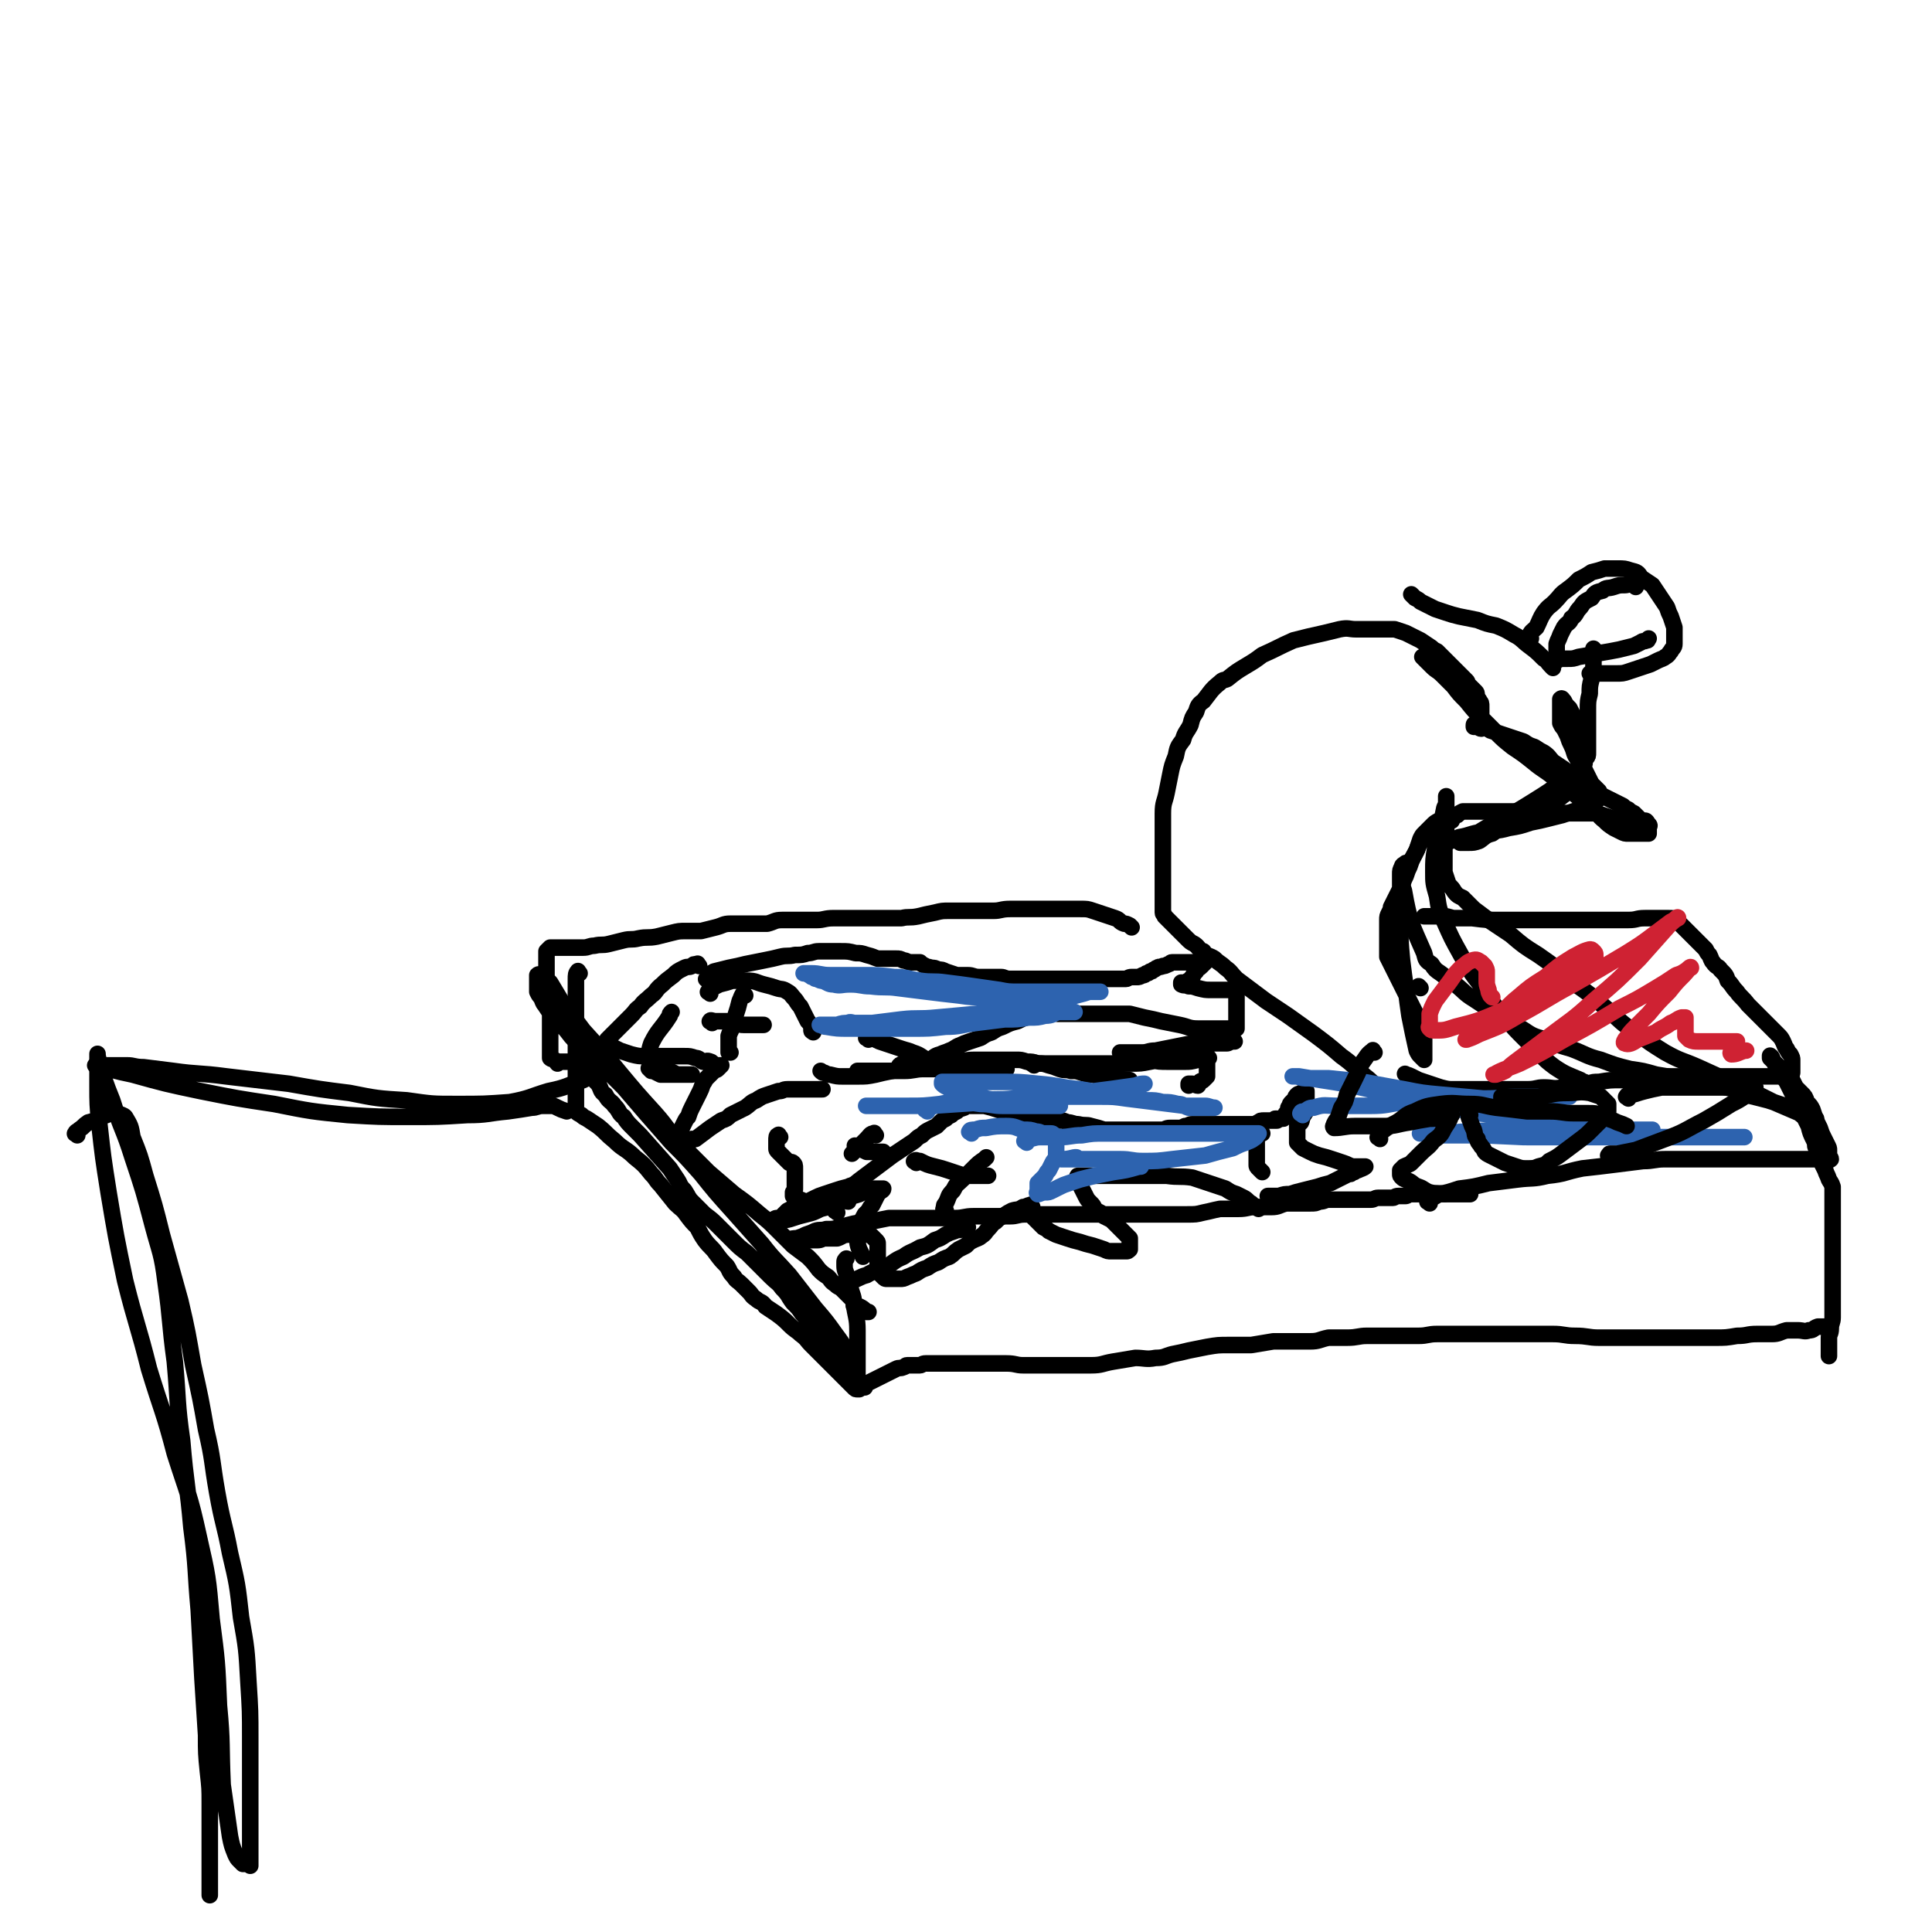 <svg viewBox='0 0 1050 1050' version='1.1' xmlns='http://www.w3.org/2000/svg' xmlns:xlink='http://www.w3.org/1999/xlink'><g fill='none' stroke='#000000' stroke-width='9' stroke-linecap='round' stroke-linejoin='round'><path d='M380,525c-1,-1 -1,-2 -1,-1 -2,0 -2,0 -3,1 -2,1 -2,0 -4,1 -4,2 -4,2 -6,4 -4,3 -4,3 -6,5 -4,3 -3,4 -6,6 -3,3 -4,3 -6,6 -3,2 -2,2 -5,5 -2,2 -2,2 -4,4 -1,1 -1,1 -3,3 -1,1 -1,1 -2,2 -1,1 -1,1 -2,2 -1,1 -1,1 -2,2 0,1 0,1 0,2 0,0 0,0 0,1 1,0 1,0 3,1 2,1 2,1 4,2 3,1 3,1 6,2 4,1 4,1 8,1 4,0 4,0 8,0 2,0 2,0 5,0 2,0 2,0 4,0 2,0 2,0 4,0 3,0 3,0 6,1 2,0 2,1 4,2 2,0 2,-1 4,0 1,0 1,1 3,2 1,0 1,0 2,0 0,0 1,0 1,0 -1,1 -1,1 -2,2 -1,1 -1,0 -2,1 -1,1 -1,1 -2,2 -1,1 -1,1 -2,2 -1,1 -1,2 -2,3 -1,3 -1,3 -2,5 -1,2 -1,2 -2,4 -1,2 -1,2 -2,4 -1,2 -1,2 -2,5 -1,1 -1,1 -2,3 -1,2 -1,2 -2,4 0,1 0,1 0,2 0,1 0,1 0,2 0,1 0,1 0,2 0,1 0,1 0,2 1,0 1,-1 2,-1 1,0 1,0 2,0 1,0 1,-1 2,-2 1,0 1,0 2,0 4,-3 4,-3 8,-6 3,-2 3,-2 6,-4 3,-1 3,-1 5,-3 4,-2 4,-2 8,-4 3,-2 3,-3 6,-4 3,-2 3,-2 6,-3 3,-1 3,-1 6,-2 3,0 2,-1 5,-1 2,0 2,0 4,0 2,0 2,0 4,0 1,0 1,0 2,0 1,0 1,0 2,0 1,0 1,0 2,0 1,0 1,0 3,0 1,0 1,0 2,0 '/><path d='M386,540c-1,-1 -2,-1 -1,-1 0,-1 1,-1 2,-2 2,-1 2,-1 4,-2 4,-1 4,-1 7,-2 4,0 4,0 8,0 5,0 5,1 9,2 4,1 4,1 7,2 3,1 3,0 6,2 2,1 2,2 4,4 1,1 1,2 3,4 1,2 1,2 2,4 1,2 1,2 2,4 1,1 1,1 2,3 0,1 0,1 0,2 0,1 1,0 1,1 '/><path d='M387,556c-1,-1 -2,-1 -1,-1 0,-1 1,0 3,0 3,0 3,0 5,0 3,0 3,0 5,1 3,0 2,1 5,1 2,0 2,0 4,0 1,0 1,0 2,0 1,0 1,0 2,0 1,0 1,0 2,0 0,0 0,0 0,0 1,0 1,0 1,0 '/><path d='M405,541c-1,-1 -1,-2 -1,-1 -1,1 -1,2 -2,4 -1,4 -1,4 -2,7 -1,4 -1,4 -2,7 -1,3 -1,2 -2,5 0,2 0,2 0,4 0,1 0,1 0,3 0,1 0,1 0,2 0,0 1,0 1,0 '/><path d='M385,533c-1,-1 -2,-1 -1,-1 1,-2 2,-3 4,-4 4,-1 4,-1 8,-2 5,-1 5,-1 9,-2 5,-1 5,-1 10,-2 5,-1 5,-1 9,-2 4,-1 4,0 8,-1 4,0 4,0 7,-1 3,0 3,-1 6,-1 3,0 3,0 6,0 3,0 3,0 6,0 4,0 4,0 8,1 3,0 3,0 6,1 4,1 3,1 6,2 3,0 3,0 6,0 2,0 2,0 4,0 2,0 2,0 4,1 2,0 2,1 4,1 1,0 1,0 2,0 1,0 1,0 3,0 1,1 1,1 3,2 1,1 1,0 3,1 2,0 2,0 4,1 2,0 2,0 4,1 3,1 3,1 6,2 3,0 3,0 6,0 3,0 3,1 6,1 3,0 3,0 6,0 3,0 3,0 6,0 2,0 2,1 5,1 2,0 2,0 4,0 2,0 2,0 4,0 2,0 2,0 4,0 1,0 1,0 2,0 1,0 1,0 2,0 1,0 1,0 2,0 2,0 2,0 3,0 1,0 1,0 2,0 1,0 1,0 2,0 1,0 1,0 2,0 1,0 1,0 2,0 1,0 1,0 2,0 1,0 1,0 2,0 1,0 1,0 2,0 1,0 1,0 2,0 2,0 2,0 4,0 2,0 2,0 4,0 2,0 2,0 4,0 1,0 1,0 3,0 1,0 1,0 3,0 1,0 1,0 2,0 1,0 1,0 2,0 1,0 1,0 2,0 1,0 1,0 2,0 1,0 1,-1 3,-1 1,0 1,0 3,0 1,0 1,0 3,-1 1,0 1,0 2,-1 1,0 1,0 2,-1 1,0 1,0 2,-1 1,0 1,-1 2,-1 1,-1 1,0 3,-1 1,0 1,0 3,-1 1,0 1,-1 2,-1 1,0 1,0 3,0 1,0 1,0 2,0 1,0 1,0 2,0 1,0 1,0 3,0 1,0 1,0 2,0 1,0 1,0 2,0 1,0 1,0 2,0 1,0 2,0 2,0 -1,1 -1,1 -2,2 -2,2 -2,1 -3,3 -1,1 -1,1 -2,3 -1,1 -1,1 -2,2 -1,0 -1,1 -2,1 -1,0 -1,0 -2,0 0,0 0,0 0,1 0,0 0,0 0,0 2,1 2,0 4,1 2,0 2,0 5,1 4,1 4,1 7,1 3,0 3,0 6,0 2,0 2,0 4,0 1,0 1,0 2,0 1,0 1,0 2,1 0,0 0,0 0,1 0,1 0,1 0,2 0,1 0,1 0,2 0,1 0,1 0,2 0,1 0,1 0,2 0,1 0,1 0,2 0,1 0,1 0,2 0,1 0,1 0,3 0,1 0,1 0,2 0,1 0,1 0,2 0,0 -1,0 -2,0 -1,0 -1,0 -3,0 -3,0 -3,0 -6,0 -5,0 -5,0 -10,0 -5,0 -5,-1 -10,-2 -5,-1 -5,-1 -10,-2 -4,-1 -4,-1 -9,-2 -4,-1 -4,-1 -8,-2 -4,0 -4,0 -8,0 -4,0 -4,0 -8,0 -4,0 -4,0 -7,0 -3,0 -3,0 -6,0 -2,0 -2,0 -4,0 -2,0 -2,0 -4,0 -1,0 -1,0 -2,0 '/><path d='M578,550c-1,-1 -1,-2 -1,-1 -4,0 -4,0 -7,1 -4,1 -4,1 -8,2 -5,1 -5,1 -9,3 -4,1 -4,1 -8,3 -3,1 -3,1 -6,3 -3,1 -3,1 -6,3 -3,1 -3,1 -6,2 -3,1 -3,1 -5,2 -3,1 -3,2 -6,3 -2,1 -3,1 -5,2 -4,1 -3,2 -6,3 -3,1 -3,1 -6,2 -3,1 -3,1 -6,2 -4,1 -4,1 -8,2 -5,1 -5,1 -9,2 -5,1 -5,1 -10,1 -4,0 -4,0 -8,0 -3,0 -3,0 -7,-1 -1,0 -1,0 -3,-1 -1,0 -1,0 -2,-1 0,0 0,0 0,0 '/><path d='M472,565c-1,-1 -2,-1 -1,-1 0,-1 1,0 2,0 3,1 3,1 5,2 3,1 3,1 6,2 3,1 3,1 6,2 3,1 4,1 6,2 3,1 3,1 6,3 2,1 2,1 5,3 2,1 2,1 4,2 2,1 2,1 4,2 2,1 2,1 4,1 2,0 2,0 4,0 3,0 3,0 5,0 2,0 2,0 4,0 2,0 2,0 4,0 2,0 2,0 4,0 1,0 1,-1 2,-1 1,0 1,0 2,0 1,0 1,0 2,0 0,0 0,-1 0,-1 1,-1 1,0 1,0 -1,0 -1,0 -3,0 -1,0 -1,0 -3,0 -2,0 -2,0 -5,0 -5,0 -5,0 -9,0 -5,0 -5,0 -11,0 -7,0 -7,0 -14,0 -5,0 -5,1 -11,1 -5,0 -5,0 -9,0 -4,0 -4,0 -7,0 -2,0 -2,0 -5,0 -1,0 -1,0 -2,0 -1,0 -1,0 -2,0 0,0 0,0 0,0 '/><path d='M467,645c-1,-1 -1,-2 -1,-1 -3,0 -3,0 -5,1 -4,1 -4,1 -7,2 -3,1 -3,1 -6,2 -3,1 -3,1 -5,2 -2,1 -2,1 -4,2 -2,1 -2,1 -4,2 -2,1 -2,0 -4,1 -1,1 -1,1 -3,2 -1,1 -1,1 -2,2 -1,1 -1,1 -2,2 -1,0 -1,0 -2,0 -1,0 -1,1 -2,1 0,0 -1,0 0,0 1,0 2,0 5,0 3,0 3,0 6,-1 3,-1 3,-1 7,-2 4,-1 4,-1 8,-3 4,-1 4,-1 8,-3 4,-1 3,-1 7,-3 2,-1 3,-1 6,-2 2,-1 2,-1 4,-2 1,-1 1,-1 3,-1 1,0 1,0 2,0 1,0 1,0 2,0 1,0 1,0 2,0 0,1 -1,1 -2,2 -1,1 -1,1 -2,3 -1,2 -1,2 -2,4 -1,1 -1,1 -2,3 -1,1 -1,1 -2,2 -2,4 -2,3 -4,7 0,1 0,1 0,2 0,2 0,2 0,4 0,3 0,3 1,6 1,2 1,2 2,4 '/><path d='M461,698c-1,-1 -2,-1 -1,-1 0,-1 1,0 3,-1 4,-1 4,-2 8,-3 5,-3 5,-2 10,-4 5,-3 5,-4 10,-6 4,-3 4,-2 9,-5 4,-1 4,-1 8,-4 3,-1 3,-1 6,-3 2,-1 2,-1 5,-2 1,-1 2,0 4,-1 1,-1 1,0 3,-1 '/><path d='M498,632c-1,-1 -2,-1 -1,-1 1,-1 1,0 3,0 4,2 4,2 8,3 4,1 4,1 7,2 3,1 3,1 6,2 3,1 3,1 6,1 2,0 3,0 5,0 1,0 1,0 2,0 1,0 1,0 3,0 0,0 0,0 0,0 '/><path d='M514,658c-1,-1 -2,-1 -1,-1 0,-2 0,-2 1,-3 2,-4 1,-4 4,-7 2,-4 2,-3 5,-6 3,-3 3,-3 6,-6 3,-3 3,-3 6,-5 1,-1 1,-1 1,-1 '/><path d='M455,659c-1,-1 -2,-1 -1,-1 0,-3 1,-3 2,-5 3,-3 2,-3 5,-6 4,-4 4,-4 8,-7 4,-3 4,-3 8,-6 4,-3 4,-3 8,-6 3,-2 3,-2 6,-4 3,-2 3,-2 6,-4 2,-2 2,-2 4,-3 2,-2 2,-2 4,-3 2,-1 2,-1 4,-2 1,-1 1,-1 2,-2 1,-1 1,-1 3,-2 1,-1 1,-1 3,-2 1,-1 1,-1 3,-2 1,-1 1,-1 4,-2 1,-1 2,-1 4,-1 1,0 1,0 3,0 2,0 2,0 4,0 4,1 4,1 7,2 3,1 3,1 6,2 3,1 3,1 6,2 2,0 2,0 5,0 2,0 2,0 4,1 1,0 1,0 2,0 1,0 1,0 2,0 1,0 1,0 2,0 1,0 1,0 3,0 2,0 2,1 4,1 2,0 2,0 4,1 3,0 3,1 6,1 4,1 4,0 7,1 4,1 4,1 7,2 4,0 4,0 7,0 3,0 3,0 6,0 3,0 3,0 6,0 3,0 3,0 6,0 3,0 3,0 6,0 3,0 2,-1 5,-1 2,0 2,0 4,0 2,0 2,0 4,-1 2,0 2,-1 4,-1 2,0 2,0 4,0 2,0 2,0 5,0 2,0 2,0 4,0 3,0 3,0 5,0 2,0 2,0 4,0 1,0 1,0 2,0 1,0 1,0 2,0 2,0 2,0 4,0 2,0 2,0 3,0 2,0 2,-1 3,-1 1,-1 1,-1 3,-1 1,0 1,0 2,0 1,0 1,0 2,0 1,0 1,0 2,0 0,0 0,0 1,0 0,0 -1,-1 -1,-1 0,0 1,0 1,0 1,0 1,0 1,0 1,0 1,0 2,0 1,0 0,0 1,-1 0,0 0,0 0,0 1,-1 0,-1 1,-2 0,0 1,0 1,-1 0,0 0,0 0,0 0,-2 0,-2 1,-3 0,-1 0,-1 1,-2 1,-1 1,-1 2,-2 0,-1 0,-1 1,-2 1,-1 1,0 2,-1 0,0 0,0 1,0 0,0 0,0 0,0 1,0 0,-1 1,-1 0,0 0,0 1,0 0,0 0,0 0,0 0,1 0,1 0,3 0,1 0,1 0,3 0,2 0,2 0,4 0,1 0,1 -1,2 0,1 -1,1 -1,2 -1,1 0,1 -1,3 -1,1 -1,1 -2,2 0,1 0,1 0,2 0,1 0,1 0,2 0,1 0,1 0,2 0,1 0,1 0,2 0,0 0,0 0,1 0,0 0,0 1,1 1,1 1,1 2,2 2,1 2,1 4,2 2,1 2,1 5,2 4,1 4,1 7,2 3,1 3,1 6,2 3,1 2,1 5,2 1,0 1,0 3,0 1,0 1,0 2,0 1,0 2,0 2,0 -1,1 -2,1 -4,2 -1,0 -1,0 -2,1 -1,0 -1,0 -2,1 -1,0 -1,0 -3,1 -2,1 -2,1 -4,2 -2,1 -2,1 -4,2 -4,1 -4,1 -7,2 -4,1 -4,1 -8,2 -4,1 -4,1 -7,2 -3,0 -3,0 -6,1 -2,0 -2,0 -4,0 -1,0 -1,0 -2,0 0,0 0,0 0,0 '/><path d='M686,616c-1,-1 -1,-2 -1,-1 -1,1 -1,1 -2,3 0,3 0,3 0,6 0,2 0,2 0,4 0,3 0,3 0,5 0,1 0,1 1,2 1,1 1,1 2,2 0,0 0,0 0,0 '/><path d='M684,657c-1,-1 -1,-1 -1,-1 -2,-1 -2,-1 -3,-2 -2,-1 -2,-2 -4,-3 -2,-1 -2,-1 -4,-2 -3,-1 -3,-1 -6,-3 -3,-1 -3,-1 -6,-2 -3,-1 -3,-1 -6,-2 -3,-1 -3,-1 -6,-2 -7,-1 -7,0 -14,-1 -3,0 -3,0 -6,0 -2,0 -2,0 -5,0 -2,0 -2,0 -4,0 -2,0 -2,0 -5,0 -2,0 -2,0 -4,0 -2,0 -2,0 -4,0 -1,0 -1,0 -3,0 -1,0 -1,0 -2,0 -1,0 -1,0 -2,0 -1,0 -1,0 -2,0 -1,0 -1,0 -2,0 -1,0 -1,0 -2,0 -1,0 -1,0 -2,0 -1,0 -1,0 -2,0 -1,0 -1,0 -2,0 -1,0 -1,0 -1,0 -1,0 0,1 0,2 0,1 0,1 0,2 1,1 1,1 2,3 1,2 1,2 2,4 1,2 1,2 3,4 1,1 1,1 2,3 1,1 1,1 3,2 1,1 1,1 2,2 2,1 2,1 4,2 1,1 1,1 2,2 1,1 1,1 2,2 1,1 1,1 2,2 1,1 1,1 2,2 1,1 1,1 2,2 0,1 0,1 0,2 0,1 0,1 0,2 0,1 0,1 0,2 0,0 0,0 0,0 -1,1 -1,1 -2,1 -1,0 -1,0 -2,0 -1,0 -1,0 -2,0 -2,0 -2,0 -4,0 -2,0 -2,0 -4,-1 -3,-1 -3,-1 -6,-2 -4,-1 -4,-1 -7,-2 -4,-1 -4,-1 -7,-2 -3,-1 -3,-1 -6,-2 -2,-1 -2,-1 -4,-2 -1,-1 -1,-1 -3,-2 -1,-1 -1,-1 -2,-2 -1,-1 -1,-1 -2,-2 -1,-1 -1,-1 -2,-2 0,-1 0,-1 0,-2 0,0 0,0 0,0 '/><path d='M561,656c-1,-1 -1,-2 -1,-1 -2,0 -2,1 -4,1 -3,2 -3,1 -6,2 -2,1 -2,1 -5,3 -2,1 -2,1 -4,3 -2,1 -2,2 -4,4 -2,2 -1,2 -4,4 -1,1 -2,1 -4,2 -2,1 -2,1 -4,3 -2,1 -2,1 -4,2 -3,2 -2,2 -5,4 -3,1 -3,1 -6,3 -3,1 -3,1 -6,3 -3,1 -3,1 -6,3 -3,1 -2,1 -5,2 -2,1 -2,1 -4,1 -1,0 -1,0 -3,0 -1,0 -1,0 -2,0 -1,0 -1,0 -2,0 -1,0 -1,0 -2,-1 -1,-1 -1,-1 -2,-2 -1,-1 -1,-1 -1,-2 0,-2 0,-2 0,-4 0,-1 0,-1 0,-2 0,-1 0,-1 0,-2 0,-1 0,-1 0,-2 0,-1 0,-1 0,-2 0,-1 0,-1 0,-2 0,-1 0,-1 -1,-2 -1,-1 -1,-1 -2,-2 -1,-1 -1,-1 -2,-1 -1,0 -1,0 -2,0 -2,0 -2,0 -4,0 -3,0 -3,0 -5,0 -3,0 -3,1 -6,2 -3,0 -3,0 -6,0 -3,0 -2,1 -5,1 -1,0 -1,0 -3,0 -1,0 -1,0 -2,0 -1,0 -1,0 -2,0 0,0 0,0 0,0 '/><path d='M354,582c-1,-1 -2,-2 -1,-1 0,0 1,0 2,1 2,1 2,1 4,2 1,0 1,0 3,0 1,0 1,0 3,0 1,0 1,0 3,0 1,0 1,0 2,0 1,0 1,0 2,0 1,0 1,0 2,0 1,0 2,0 2,0 -1,0 -2,0 -4,0 -1,0 -1,0 -2,0 -1,0 -1,0 -2,0 -2,-1 -2,-1 -4,-2 -2,-1 -2,0 -4,-1 -1,-1 -1,-1 -3,-2 -1,-1 -1,-1 -2,-2 -1,-1 -1,-1 -2,-2 0,-1 0,-1 0,-3 0,-2 0,-2 1,-5 4,-8 5,-7 10,-15 0,-1 0,-1 1,-2 '/><path d='M424,618c-1,-1 -1,-2 -1,-1 -1,0 -1,1 -1,3 0,2 0,2 0,4 0,1 0,1 1,2 1,1 1,1 2,2 1,1 1,1 2,2 1,1 1,1 2,2 0,0 1,-1 2,0 1,1 1,1 1,3 0,1 0,1 0,2 0,2 0,2 0,4 0,1 0,1 0,2 0,1 0,1 0,3 0,1 0,1 -1,2 0,0 0,0 0,1 0,0 0,0 0,0 0,1 0,1 0,1 2,1 2,1 4,2 1,0 1,1 3,1 1,0 1,0 3,0 1,0 1,0 3,0 1,0 1,0 3,0 2,0 2,-1 4,-1 2,0 2,0 4,0 2,0 2,0 4,0 1,0 1,1 2,1 '/><path d='M466,624c-1,-1 -2,-2 -1,-1 0,0 1,0 2,1 2,1 2,1 4,2 1,0 1,0 3,0 1,0 1,0 3,0 1,0 1,0 2,0 0,0 0,0 1,0 0,0 0,0 0,0 '/><path d='M476,617c-1,-1 -1,-2 -1,-1 -2,0 -2,1 -4,3 -2,2 -2,2 -5,5 -1,1 -1,1 -2,2 0,0 0,0 -1,1 '/><path d='M490,580c-1,-1 -2,-1 -1,-1 1,-1 2,-1 4,-1 7,-1 7,-1 14,-1 5,0 5,0 11,0 6,0 6,-1 12,-1 5,0 5,0 10,0 3,0 3,0 6,0 3,0 3,0 6,0 3,0 3,0 6,1 3,0 3,0 6,1 3,0 3,0 6,1 4,1 3,1 6,2 3,1 3,0 6,1 3,0 3,0 6,1 3,1 3,1 6,1 3,1 3,1 7,1 6,1 6,1 12,2 0,0 0,0 1,0 '/><path d='M562,579c-1,-1 -2,-1 -1,-1 1,-1 2,0 4,0 4,0 4,0 7,0 6,0 6,0 12,0 7,0 7,0 15,0 7,0 7,0 15,0 6,0 6,0 11,-1 5,-1 5,-1 10,-2 4,-1 4,-1 8,-2 3,-1 3,-1 6,-2 2,-1 2,-1 4,-2 2,-1 2,0 4,-1 2,-1 2,-1 4,-1 1,0 1,0 3,0 1,0 1,0 3,0 1,0 1,-1 2,-1 1,0 1,0 2,0 0,0 -1,-1 -2,-1 -1,0 -1,0 -2,0 -1,0 -1,0 -2,0 -1,0 -1,0 -3,0 -3,0 -3,0 -5,0 -5,1 -5,1 -9,2 -5,1 -5,1 -10,2 -5,1 -5,1 -10,2 -4,0 -4,1 -7,1 -3,0 -3,0 -6,0 -1,0 -1,0 -3,0 -1,0 -1,0 -2,0 -1,0 -2,0 -1,0 2,1 3,1 7,2 5,1 5,1 9,2 5,1 5,1 10,1 5,0 5,0 9,0 3,0 3,0 7,-1 2,0 2,-1 4,-1 1,0 1,0 2,0 0,0 -1,1 -1,2 0,1 0,1 0,2 0,1 0,1 0,2 0,1 0,1 0,2 0,0 0,0 0,1 0,0 0,0 0,1 -1,1 -1,1 -2,2 -1,1 -1,0 -2,1 -1,1 0,1 -1,2 -1,0 -2,-1 -3,-1 -1,0 -1,0 -2,0 0,0 0,1 0,1 '/><path d='M772,537c-1,-1 -1,-1 -1,-1 '/><path d='M755,596c-1,-1 -1,-1 -1,-1 -2,-2 -2,-2 -4,-3 -4,-3 -4,-4 -8,-7 -6,-5 -6,-6 -13,-11 -7,-6 -7,-6 -15,-12 -7,-5 -7,-5 -14,-10 -6,-4 -6,-4 -12,-8 -8,-6 -8,-6 -16,-12 -3,-3 -3,-4 -6,-6 -3,-3 -3,-2 -6,-5 -3,-2 -4,-1 -6,-4 -3,-1 -2,-2 -5,-4 -2,-1 -2,-1 -4,-3 -1,-1 -1,-1 -2,-2 -1,-1 -1,-1 -2,-2 -1,-1 -1,-1 -2,-2 -1,-1 -1,-1 -2,-2 -1,-1 -1,-1 -2,-2 -1,-1 -1,-1 -2,-2 0,-1 -1,-1 -1,-2 0,-1 0,-1 0,-2 0,-1 0,-1 0,-2 0,-1 0,-1 0,-2 0,-1 0,-1 0,-3 0,-3 0,-3 0,-5 0,-3 0,-3 0,-7 0,-3 0,-3 0,-7 0,-4 0,-4 0,-8 0,-4 0,-4 0,-8 0,-5 0,-5 0,-10 0,-6 1,-6 2,-11 1,-5 1,-5 2,-10 1,-5 1,-5 3,-10 1,-5 1,-5 4,-9 1,-4 2,-4 4,-8 1,-4 1,-4 3,-7 1,-3 1,-4 4,-6 4,-5 4,-6 9,-10 2,-2 2,-1 4,-2 5,-4 5,-4 10,-7 5,-3 5,-3 9,-6 9,-4 8,-4 17,-8 4,-1 4,-1 8,-2 9,-2 9,-2 17,-4 5,-1 5,0 9,0 4,0 4,0 8,0 4,0 4,0 7,0 3,0 3,0 6,0 3,1 3,1 6,2 2,1 2,1 4,2 2,1 2,1 4,2 3,2 3,2 6,4 1,1 1,1 3,2 2,2 2,2 4,4 1,1 1,1 2,2 1,1 1,1 2,2 1,1 1,1 2,2 1,1 1,1 2,2 1,1 1,1 2,2 1,1 1,1 2,2 1,1 0,1 1,2 1,1 1,1 2,2 1,1 1,1 2,2 1,1 0,1 1,3 0,1 1,1 1,2 1,1 1,1 1,3 0,1 0,1 0,2 0,1 0,1 0,3 0,1 0,1 0,2 0,1 0,1 0,2 0,1 0,1 0,2 0,0 0,0 0,1 -1,0 -1,-1 -3,-1 0,0 -1,0 -1,0 0,0 0,-1 0,-1 0,-1 1,0 2,0 2,0 2,0 4,1 2,0 1,1 3,2 3,1 3,1 6,2 3,1 3,1 6,2 3,1 3,1 6,2 3,2 3,2 6,3 3,2 3,2 5,3 3,2 3,3 5,5 3,2 3,2 6,4 2,2 2,2 5,4 2,2 3,2 5,4 3,2 3,2 6,4 2,1 2,1 4,2 2,1 2,1 4,2 2,1 2,1 4,2 2,1 2,1 4,2 1,1 1,1 3,2 1,1 1,1 3,2 1,1 1,1 2,2 1,1 1,1 2,2 1,0 1,0 2,0 1,0 1,1 2,2 0,0 0,0 0,0 1,1 0,1 0,1 0,1 0,1 0,1 0,1 0,1 0,2 0,0 0,0 0,0 0,1 0,1 0,1 -1,0 -1,0 -2,0 0,0 0,0 -1,0 -1,0 -1,0 -2,0 -1,0 -1,0 -2,0 -1,0 -1,0 -2,0 -1,0 -1,0 -2,0 -2,0 -2,0 -4,-1 -2,-1 -2,-1 -4,-2 -3,-2 -3,-2 -5,-4 -4,-3 -3,-4 -7,-7 -5,-4 -5,-4 -10,-8 -5,-4 -5,-4 -10,-8 -6,-5 -6,-4 -12,-9 -5,-4 -5,-4 -11,-8 -5,-4 -5,-4 -9,-8 -4,-4 -4,-4 -8,-8 -4,-4 -4,-4 -8,-9 -4,-4 -4,-4 -7,-8 -3,-3 -3,-3 -6,-6 -3,-3 -3,-2 -6,-5 -1,-1 -1,-1 -3,-3 -1,-1 -1,-1 -2,-2 0,0 0,0 0,0 '/><path d='M889,450c-1,-1 -1,-1 -1,-1 -2,-1 -2,-1 -3,-1 -3,-1 -3,-1 -5,-2 -3,-1 -3,-1 -6,-2 -3,-1 -3,-1 -6,-2 -3,0 -3,0 -6,0 -5,0 -5,0 -9,0 -5,0 -5,-1 -10,-1 -4,0 -4,0 -8,0 -4,0 -4,0 -7,0 -3,0 -3,0 -6,0 -5,0 -5,0 -9,0 -3,0 -3,0 -5,0 -2,0 -2,0 -4,0 -2,0 -2,0 -4,0 -1,0 -1,0 -3,0 -1,0 -1,0 -2,0 -2,1 -2,1 -3,2 -2,0 -2,1 -4,1 -1,0 -1,0 -2,0 -2,1 -2,1 -4,2 -2,1 -2,1 -4,3 -2,2 -2,2 -4,4 -1,1 -1,1 -2,3 -1,3 -1,3 -2,6 -1,2 -1,2 -2,4 -1,2 -1,2 -2,5 -1,2 -1,2 -2,5 -1,2 -1,2 -2,5 -1,2 -1,2 -2,4 -1,2 -1,2 -2,4 -1,2 -1,2 -2,4 0,1 0,1 -1,3 -1,2 -1,2 -1,4 0,1 0,1 0,3 0,1 0,1 0,3 0,1 0,1 0,3 0,1 0,1 0,3 0,1 0,1 0,3 0,1 0,1 0,3 0,1 0,1 0,2 1,2 1,2 2,4 1,2 1,2 2,4 1,2 1,2 2,4 1,2 1,2 2,4 1,2 1,2 2,4 1,2 1,2 2,4 1,2 1,2 2,4 1,2 1,2 2,4 1,2 1,2 2,4 1,2 1,1 2,4 0,1 0,1 0,3 0,1 0,1 0,2 0,1 0,1 0,2 0,1 0,1 0,2 0,1 0,1 0,2 0,1 0,1 0,2 0,1 0,1 0,2 0,0 0,1 0,1 -1,-1 -1,-1 -2,-2 -1,-1 -1,-1 -2,-3 -2,-9 -2,-9 -4,-19 -1,-7 -1,-7 -2,-15 -1,-7 -1,-7 -2,-15 -1,-11 -1,-11 -1,-23 0,-5 0,-5 0,-10 0,-4 0,-4 0,-8 0,-3 0,-3 0,-6 0,-2 0,-2 1,-4 0,-1 1,-1 2,-2 '/><path d='M765,585c-1,-1 -2,-2 -1,-1 0,0 1,0 3,1 2,1 2,1 4,2 3,1 3,1 6,2 3,1 3,1 6,2 4,1 4,1 7,1 4,0 4,0 8,0 4,0 4,0 8,0 4,0 4,0 8,0 4,0 4,0 8,0 4,0 4,0 8,0 5,0 5,-1 9,-1 5,0 5,1 10,0 7,-1 7,-1 14,-2 3,-1 3,-1 6,-1 6,-1 6,-1 12,-1 9,0 9,0 17,-1 4,0 4,-1 8,-1 4,0 4,0 7,0 4,0 4,0 8,0 4,0 4,0 8,0 4,0 4,0 7,0 3,0 3,0 6,0 3,0 3,0 6,0 3,0 3,0 6,0 2,0 2,0 5,0 2,0 2,0 4,0 2,0 2,0 4,0 1,0 1,0 2,0 1,0 1,-1 2,-1 1,0 1,0 2,0 1,0 1,-1 1,-1 0,-1 0,-2 0,-3 0,-1 0,-1 0,-2 0,-1 0,-1 0,-2 0,-1 0,-1 -1,-3 -1,-1 -1,-1 -2,-3 -1,-1 -1,-2 -2,-4 -1,-2 -1,-2 -3,-4 -2,-2 -2,-2 -4,-4 -3,-3 -3,-3 -6,-6 -3,-3 -3,-3 -6,-6 -3,-4 -4,-4 -6,-7 -3,-3 -2,-3 -5,-6 -1,-3 -1,-3 -4,-6 -1,-2 -2,-1 -4,-4 -1,-1 -1,-2 -2,-4 -1,-1 -1,-1 -2,-3 -1,-1 -1,-1 -2,-2 -1,-1 -1,-1 -2,-2 -1,-1 -1,-1 -2,-2 -1,-1 -1,-1 -2,-2 -1,-1 -1,-1 -2,-2 -1,-1 -1,-1 -2,-2 -1,-1 -1,-1 -2,-2 -1,-1 -1,-1 -2,-2 -1,-1 -2,-1 -4,-1 -2,0 -2,0 -5,0 -4,0 -4,0 -8,0 -5,0 -4,1 -9,1 -6,0 -6,0 -12,0 -10,0 -10,0 -19,0 -11,0 -11,0 -22,0 -8,0 -8,0 -16,0 -8,0 -8,0 -16,-1 -4,0 -5,0 -9,0 -3,0 -3,-1 -6,-1 -2,0 -3,0 -5,0 -1,0 -1,0 -2,0 -1,0 -1,0 -2,0 -1,0 -1,0 -2,0 0,0 0,0 0,0 '/><path d='M615,504c-1,-1 -1,-1 -1,-1 -2,-1 -2,-1 -3,-1 -3,-1 -2,-2 -5,-3 -3,-1 -3,-1 -6,-2 -3,-1 -3,-1 -6,-2 -3,-1 -3,-1 -7,-1 -4,0 -4,0 -8,0 -5,0 -5,0 -10,0 -5,0 -5,0 -10,0 -5,0 -5,0 -10,0 -5,0 -5,1 -9,1 -4,0 -4,0 -8,0 -4,0 -4,0 -8,0 -4,0 -4,0 -8,0 -4,0 -4,0 -8,1 -5,1 -5,1 -9,2 -5,1 -5,0 -9,1 -4,0 -4,0 -8,0 -4,0 -4,0 -7,0 -4,0 -4,0 -7,0 -4,0 -4,0 -7,0 -4,0 -4,0 -8,0 -5,0 -5,1 -9,1 -5,0 -5,0 -10,0 -5,0 -5,0 -9,0 -4,0 -4,1 -8,2 -4,0 -4,0 -7,0 -3,0 -3,0 -6,0 -4,0 -4,0 -7,0 -4,0 -4,1 -8,2 -4,1 -4,1 -8,2 -4,0 -4,0 -8,0 -4,0 -4,0 -8,1 -4,1 -4,1 -8,2 -5,1 -5,0 -10,1 -4,1 -4,0 -8,1 -4,1 -4,1 -8,2 -4,1 -4,0 -8,1 -3,0 -3,1 -6,1 -3,0 -3,0 -6,0 -2,0 -2,0 -4,0 -1,0 -1,0 -2,0 -1,0 -1,0 -2,0 -1,0 -1,0 -2,0 -1,0 -1,0 -2,0 -1,1 -1,1 -2,2 0,1 0,1 0,2 0,1 0,1 0,2 0,1 0,1 0,2 0,1 0,1 0,2 0,1 0,1 0,3 0,1 0,1 0,3 0,2 0,2 0,4 0,2 0,2 1,4 0,2 1,2 1,4 0,2 0,2 0,4 0,1 0,1 0,3 0,1 0,1 0,3 0,2 0,2 0,4 0,1 0,1 0,3 0,2 0,2 0,4 0,1 0,1 0,3 0,1 0,1 0,2 0,1 0,1 0,2 0,1 0,1 0,2 0,1 0,1 0,2 0,0 0,0 0,0 1,1 1,0 2,1 1,0 1,1 2,2 0,0 0,-1 1,-1 1,0 1,0 2,0 0,0 0,0 0,0 1,0 1,0 2,0 0,0 0,0 1,0 1,0 1,0 2,0 1,0 1,0 2,0 0,0 0,0 1,1 1,0 1,0 2,1 1,1 1,1 2,2 1,2 1,2 3,4 2,2 2,2 4,4 2,3 1,4 4,6 2,4 3,3 5,6 3,3 2,4 5,6 2,3 2,3 5,6 2,2 2,2 4,4 8,9 8,9 16,18 2,3 2,3 4,6 2,3 1,3 4,6 2,3 2,4 4,6 4,4 4,4 7,7 4,3 4,3 7,6 4,4 4,4 8,8 4,4 4,4 8,7 4,4 4,4 7,7 3,3 3,3 6,6 3,3 4,3 6,6 4,4 3,4 6,8 3,3 3,3 5,6 3,3 2,4 5,6 1,3 2,2 4,5 1,1 1,2 2,4 1,1 1,1 2,2 1,1 1,1 2,2 1,1 1,1 2,2 1,1 1,1 2,2 1,1 1,1 2,2 1,0 1,0 2,0 1,0 1,1 2,1 1,1 1,1 2,1 0,0 0,0 1,0 0,0 0,1 0,1 1,0 1,0 1,0 1,-1 0,-1 0,-2 -1,-1 -1,-1 -2,-2 -1,-2 -1,-2 -3,-4 -3,-5 -3,-5 -6,-9 -5,-7 -5,-7 -11,-14 -7,-9 -7,-9 -14,-18 -8,-9 -8,-8 -15,-17 -8,-9 -8,-9 -16,-18 -9,-10 -9,-10 -17,-20 -8,-9 -8,-9 -16,-17 -7,-8 -7,-8 -14,-16 -6,-7 -6,-7 -12,-14 -5,-5 -5,-5 -10,-10 -4,-5 -4,-5 -9,-9 -4,-4 -4,-4 -8,-7 -3,-3 -3,-4 -6,-7 -3,-3 -3,-3 -6,-6 -2,-3 -2,-3 -4,-6 -1,-1 -1,-2 -2,-4 -1,-1 -1,-1 -2,-3 0,-1 0,-1 0,-3 0,-1 0,-1 0,-2 0,-1 0,-1 0,-2 0,-1 0,-1 0,-2 0,0 0,0 0,0 1,-1 1,0 2,0 1,0 1,0 2,1 1,1 1,1 3,3 3,5 3,5 6,10 6,8 6,8 12,16 10,11 10,11 19,22 10,12 10,12 20,23 8,9 7,10 15,18 7,7 7,7 14,14 7,6 7,6 14,12 7,5 7,5 14,11 5,4 5,4 10,9 4,4 4,4 8,8 4,3 4,3 8,6 3,3 3,3 6,7 2,2 2,2 5,4 2,2 1,2 4,4 1,1 1,1 3,2 1,1 1,1 2,2 1,1 1,1 2,2 1,1 1,1 2,2 0,0 0,0 1,1 0,0 0,0 0,1 0,0 0,0 0,1 0,0 0,0 0,0 0,1 0,1 1,1 1,0 1,0 2,0 2,1 2,1 4,3 0,0 1,0 1,0 '/><path d='M315,529c-1,-1 -1,-2 -1,-1 -1,1 -1,2 -1,4 0,3 0,3 0,7 0,5 0,5 0,10 0,6 0,6 0,12 0,5 0,5 0,11 0,5 0,5 0,10 0,3 0,3 0,6 0,3 0,3 0,6 0,2 0,2 0,4 0,1 0,1 0,2 0,1 0,1 0,2 0,1 0,1 0,2 0,0 0,0 0,0 1,1 1,1 3,2 1,1 1,1 3,2 3,2 3,2 6,4 5,4 4,4 9,8 5,5 6,4 11,9 5,4 5,4 9,9 3,3 2,3 5,6 4,5 4,5 8,10 3,3 4,3 6,6 3,4 3,4 6,7 2,4 2,4 4,7 3,4 4,4 6,7 3,4 3,4 6,7 2,3 1,3 4,6 1,2 2,2 4,4 2,2 2,2 4,4 2,2 1,2 4,4 2,2 3,1 5,4 3,2 3,2 6,4 4,3 4,3 7,6 3,3 4,3 6,5 4,3 3,3 6,6 3,3 3,3 6,6 2,2 2,2 4,4 2,2 2,2 4,4 2,2 2,2 4,4 1,1 1,1 3,3 1,1 1,1 2,2 1,1 1,1 2,1 0,0 0,0 1,0 0,-2 -1,-2 -1,-4 0,-6 0,-6 0,-11 0,-9 0,-9 0,-17 0,-7 -1,-7 -2,-15 0,-4 -1,-4 -2,-9 -1,-3 -1,-3 -2,-6 0,-2 -1,-2 -1,-5 0,-1 0,-1 0,-2 0,-1 0,-1 1,-2 0,0 0,0 0,0 '/><path d='M470,754c-1,-1 -2,-1 -1,-1 0,-1 1,-1 2,-1 2,-1 2,-1 4,-2 2,-1 2,-1 4,-2 2,-1 2,-1 4,-2 2,-1 2,-1 4,-2 2,-1 2,0 4,-1 1,0 1,-1 2,-1 1,0 1,0 2,0 1,0 1,0 2,0 1,0 1,0 3,0 1,0 1,-1 3,-1 2,0 2,0 4,0 2,0 2,0 4,0 4,0 4,0 7,0 4,0 4,0 8,0 6,0 6,0 11,0 5,0 5,0 10,0 5,0 5,1 9,1 4,0 4,0 8,0 4,0 4,0 8,0 5,0 5,0 9,0 6,0 6,0 12,0 6,0 6,-1 12,-2 6,-1 6,-1 12,-2 5,0 6,1 11,0 5,0 5,-1 9,-2 5,-1 5,-1 9,-2 5,-1 5,-1 10,-2 6,-1 6,-1 12,-1 6,0 6,0 12,0 6,-1 6,-1 12,-2 5,0 5,0 10,0 5,0 5,0 10,0 5,0 5,-1 10,-2 5,0 5,0 10,0 6,0 6,-1 11,-1 5,0 5,0 10,0 5,0 5,0 10,0 4,0 4,0 8,0 5,0 5,-1 10,-1 6,0 6,0 11,0 6,0 6,0 12,0 6,0 6,0 11,0 5,0 5,0 10,0 5,0 5,0 9,0 5,0 5,0 10,0 6,0 6,1 12,1 7,0 7,1 13,1 6,0 6,0 13,0 6,0 6,0 12,0 6,0 6,0 12,0 6,0 6,0 13,0 6,0 6,0 13,0 6,0 6,0 12,-1 6,0 5,-1 11,-1 4,0 4,0 8,0 4,0 4,-1 8,-2 3,0 3,0 6,0 3,0 4,1 6,0 3,0 2,-1 5,-2 1,0 1,0 2,0 1,0 1,0 2,0 '/><path d='M431,675c-1,-1 -2,-1 -1,-1 0,-1 1,-1 3,-1 3,-1 3,-1 5,-2 3,-1 3,-1 5,-2 3,-1 3,0 6,-1 4,0 4,0 7,-1 4,-1 4,-1 8,-2 5,-1 5,0 9,-1 5,-1 5,-1 10,-2 5,0 5,0 9,0 4,0 4,0 8,0 5,0 5,0 9,0 5,0 5,0 10,0 5,0 5,-1 10,-1 5,0 5,0 11,0 5,0 5,0 9,0 4,0 4,-1 8,-1 4,0 4,0 8,0 4,0 4,0 8,0 5,0 5,0 9,0 5,0 5,0 10,0 5,0 5,0 10,0 5,0 5,0 10,0 5,0 5,0 9,0 4,0 4,0 8,0 4,0 4,0 8,0 4,0 4,0 8,0 5,0 5,0 9,-1 5,-1 4,-1 9,-2 5,0 5,0 10,0 5,0 5,-1 9,-1 5,0 5,0 9,0 4,0 4,-1 8,-2 4,0 4,0 7,0 3,0 3,0 6,0 3,0 3,0 5,-1 3,0 3,-1 5,-1 3,0 3,0 5,0 2,0 2,0 5,0 2,0 2,0 4,0 2,0 2,0 5,0 2,0 2,0 4,0 2,0 2,-1 4,-1 2,0 2,0 4,0 1,0 1,0 2,0 1,0 1,0 2,0 1,0 1,-1 3,-1 1,0 1,0 2,0 1,0 1,0 2,0 1,0 1,-1 2,-1 1,0 1,0 2,0 1,0 1,0 2,0 1,0 1,0 2,0 1,0 1,0 2,0 1,0 1,0 2,0 1,0 1,0 2,0 1,0 1,0 2,0 1,0 1,0 2,0 1,0 1,0 2,0 2,0 2,0 4,0 1,0 1,0 2,0 1,0 1,0 3,0 1,0 1,0 2,0 2,0 2,0 4,0 '/><path d='M777,654c-1,-1 -2,-1 -1,-1 2,-2 3,-2 6,-4 5,-1 5,-1 11,-3 8,-1 8,-1 16,-3 8,-1 8,-1 16,-2 8,-1 8,0 16,-2 10,-1 9,-2 19,-4 9,-1 9,-1 17,-2 8,-1 8,-1 16,-2 6,0 6,-1 12,-1 6,0 6,0 12,0 7,0 7,0 14,0 6,0 6,0 12,0 6,0 6,0 11,0 5,0 5,0 9,0 3,0 3,0 7,0 2,0 2,0 5,0 2,0 2,0 4,0 1,0 1,0 3,0 1,0 1,0 3,0 1,0 1,0 2,0 1,0 1,0 2,0 1,0 1,0 2,0 1,0 1,0 2,0 1,0 1,1 2,0 0,-1 -1,-1 -1,-3 0,-1 0,-1 0,-2 0,-1 0,-1 -1,-3 -1,-2 -1,-2 -2,-4 -1,-2 -1,-2 -2,-5 -1,-2 -1,-2 -2,-4 -1,-3 -1,-3 -2,-6 -1,-2 -1,-2 -3,-4 -1,-3 -1,-3 -3,-5 -1,-1 -1,-1 -3,-3 -1,-2 -1,-2 -2,-4 -1,-1 -1,-1 -2,-2 -1,-1 -1,-1 -2,-2 -1,-1 -1,-1 -2,-2 -1,-1 -1,-1 -2,-2 -1,-1 -1,-1 -2,-2 -1,-1 -1,-1 -2,-2 0,0 0,-2 0,-1 1,0 1,1 2,3 1,2 1,2 3,4 2,4 2,4 4,7 2,4 2,4 4,8 2,4 2,4 4,8 2,4 2,4 4,8 1,4 1,4 3,8 1,2 0,2 1,4 1,4 1,4 3,8 1,2 1,2 2,4 1,3 1,2 2,5 1,2 1,1 2,4 0,2 0,2 0,4 0,1 0,1 0,2 0,1 0,1 0,2 0,1 0,1 0,2 0,1 0,1 0,2 0,1 0,1 0,3 0,1 0,1 0,2 0,1 0,1 0,3 0,2 0,2 0,4 0,4 0,4 0,8 0,5 0,5 0,9 0,4 0,4 0,8 0,4 0,4 0,8 0,4 0,4 0,7 0,4 0,4 0,7 0,3 -1,3 -1,6 0,3 -1,3 -1,5 0,3 0,3 0,5 0,1 0,1 0,2 0,1 0,1 0,2 0,0 0,0 0,1 0,0 0,0 0,0 '/><path d='M789,446c-1,-1 -1,-2 -1,-1 -3,0 -3,1 -5,2 -4,3 -4,3 -7,6 -4,4 -4,4 -6,9 -3,6 -4,6 -6,12 -1,5 -3,5 -1,10 3,17 4,18 11,34 1,4 1,4 4,6 2,3 2,3 5,5 4,3 4,3 8,6 5,4 5,5 10,8 6,4 6,4 13,8 6,4 6,5 13,8 6,4 6,4 13,6 7,3 7,3 14,5 8,3 8,4 16,6 8,3 8,3 16,5 7,1 7,1 14,3 12,2 12,2 25,5 6,1 6,0 13,2 6,1 5,2 11,4 4,1 4,1 8,2 4,1 4,1 7,2 3,1 3,1 6,2 2,1 2,1 4,2 2,1 2,1 4,2 1,1 1,1 3,2 1,0 1,1 2,1 1,0 1,0 2,0 1,0 2,0 2,0 -1,0 -2,0 -3,0 -3,-1 -3,-1 -6,-3 -7,-3 -7,-3 -14,-6 -10,-5 -10,-5 -19,-9 -11,-5 -11,-5 -22,-10 -9,-4 -9,-3 -18,-8 -8,-5 -8,-5 -16,-11 -8,-5 -8,-6 -15,-12 -9,-8 -9,-8 -19,-15 -9,-8 -9,-8 -19,-15 -8,-5 -8,-5 -15,-11 -6,-4 -6,-4 -12,-8 -4,-3 -4,-3 -8,-6 -3,-3 -3,-3 -6,-6 -2,-1 -3,-1 -5,-4 -1,-2 -2,-2 -3,-4 -1,-3 -1,-3 -2,-6 0,-3 0,-3 0,-6 0,-3 0,-3 0,-6 0,-4 1,-4 1,-7 0,-7 0,-7 0,-13 0,-1 0,-1 0,-2 0,-1 0,-1 0,-2 0,-1 0,-1 0,-2 0,-1 0,-1 0,-2 0,-1 0,-2 0,-1 0,0 0,1 0,2 0,2 0,2 -1,4 -1,5 -1,5 -2,9 -1,7 -2,7 -3,13 -1,6 -1,6 -1,13 0,6 0,6 2,13 1,7 1,7 4,14 4,9 4,9 9,18 5,9 5,9 12,18 5,8 5,8 12,16 5,6 5,6 11,12 4,4 4,4 8,8 4,4 4,4 8,7 6,4 7,4 14,7 1,1 1,1 2,1 '/><path d='M784,460c-1,-1 -2,-1 -1,-1 0,-1 1,-1 2,-1 4,-1 4,-1 8,-3 6,-1 6,-2 13,-3 7,-1 7,0 14,-2 6,-1 6,-1 12,-3 5,-1 5,-1 9,-2 4,-1 4,-1 8,-2 3,-1 3,-1 6,-2 3,-1 3,-1 5,-2 2,-1 2,0 4,-1 1,-1 1,-1 3,-2 1,-1 1,-1 2,-2 0,-1 0,-1 0,-2 0,-1 0,-1 0,-2 -1,-1 -1,-1 -2,-2 -1,-1 -1,-1 -2,-2 -1,-2 -1,-2 -2,-4 -1,-2 -1,-2 -2,-4 -2,-3 -2,-2 -4,-6 -2,-3 -1,-3 -3,-7 -1,-2 -1,-2 -2,-5 -1,-2 -1,-2 -2,-4 -1,-1 -1,-1 -2,-3 0,-1 0,-1 0,-2 0,-1 0,-1 0,-2 0,-1 0,-1 0,-2 0,-1 0,-1 0,-2 0,-1 0,-1 0,-2 0,-1 0,-1 0,-2 0,-1 0,-1 0,-1 1,-1 1,0 2,1 1,2 1,2 3,4 2,4 2,4 4,8 2,4 2,5 3,9 1,4 1,4 1,8 0,4 1,4 -1,8 -1,4 -2,4 -4,7 -3,4 -3,4 -6,7 -5,4 -5,3 -10,6 -5,3 -5,4 -10,6 -5,3 -5,2 -10,5 -5,2 -5,1 -9,4 -4,1 -4,2 -7,4 -3,1 -3,1 -6,1 -1,0 -1,0 -2,0 -1,0 -1,0 -2,0 0,0 -1,0 0,0 3,-2 3,-2 7,-4 8,-5 8,-5 16,-9 9,-5 9,-5 17,-10 8,-5 8,-5 16,-11 4,-3 4,-3 8,-7 2,-2 2,-2 4,-5 1,-1 1,-1 1,-3 0,-1 0,-1 0,-3 0,-1 0,-1 0,-3 0,-1 0,-1 0,-2 0,-1 0,-1 0,-3 0,-2 0,-2 0,-5 0,-4 0,-4 0,-7 0,-5 0,-5 1,-9 0,-4 0,-4 1,-8 0,-3 1,-3 1,-6 0,-3 0,-3 0,-6 0,-1 0,-1 0,-2 0,-1 0,-1 0,-2 0,0 0,-1 0,0 0,0 1,0 1,1 '/><path d='M844,363c-1,-1 -1,-1 -1,-1 -2,-2 -2,-3 -4,-4 -4,-4 -4,-4 -8,-7 -4,-3 -4,-4 -8,-6 -5,-3 -5,-3 -10,-5 -5,-1 -5,-1 -10,-3 -5,-1 -5,-1 -10,-2 -4,-1 -4,-1 -7,-2 -3,-1 -3,-1 -6,-2 -2,-1 -2,-1 -4,-2 -2,-1 -2,-1 -4,-2 -1,-1 -1,-1 -3,-2 -1,-1 -1,-1 -2,-2 0,0 0,0 0,0 '/><path d='M832,347c-1,-1 -2,-1 -1,-1 1,-3 2,-3 4,-5 2,-4 2,-5 4,-8 3,-4 3,-3 6,-6 3,-3 3,-4 6,-6 4,-3 4,-3 7,-6 4,-2 4,-2 7,-4 4,-1 4,-1 7,-2 4,0 4,0 7,0 4,0 4,0 7,1 4,1 4,1 6,4 3,2 3,2 6,4 2,3 2,3 4,6 2,3 2,3 4,6 1,3 1,3 2,5 1,3 1,3 2,6 0,2 0,3 0,5 0,2 0,2 0,4 0,2 -1,2 -2,4 -1,1 -1,2 -3,3 -1,1 -2,1 -4,2 -2,1 -2,1 -4,2 -3,1 -3,1 -6,2 -3,1 -3,1 -6,2 -3,1 -3,1 -7,1 -2,0 -2,0 -5,0 -2,0 -2,0 -4,0 -1,0 -1,0 -3,0 -1,0 -1,0 -2,0 0,0 0,0 0,0 '/><path d='M889,319c-1,-1 -1,-1 -1,-1 -3,-1 -3,0 -5,0 -3,0 -3,0 -6,1 -3,1 -4,0 -6,2 -4,1 -4,1 -6,4 -4,2 -4,2 -6,5 -3,3 -2,4 -5,6 -1,3 -2,2 -4,5 -1,2 -1,2 -2,4 -1,3 -1,2 -2,5 0,1 0,1 0,3 0,1 0,1 0,2 0,1 0,1 0,3 0,0 0,0 0,1 1,0 1,-1 2,-1 2,0 2,0 4,0 3,0 3,0 6,-1 6,-1 6,-1 11,-2 6,-1 6,-1 11,-2 4,-1 4,-1 8,-2 2,-1 2,-1 4,-2 1,-1 1,0 3,-1 1,0 0,0 1,-1 '/></g>
<g fill='none' stroke='#CF2233' stroke-width='9' stroke-linecap='round' stroke-linejoin='round'><path d='M811,542c-1,-1 -1,-1 -1,-1 -1,-2 -1,-2 -1,-3 -1,-3 -1,-3 -1,-5 0,-2 0,-2 0,-5 0,-1 0,-1 -1,-3 -1,-1 -1,-1 -2,-2 -2,-1 -2,-2 -5,-1 -3,1 -3,2 -6,4 -5,5 -4,5 -8,10 -3,4 -3,4 -6,8 -2,4 -2,4 -3,7 0,3 0,3 0,6 0,1 -1,1 0,2 1,1 1,1 3,1 5,0 5,0 11,-2 12,-3 12,-3 24,-8 12,-5 12,-5 24,-11 8,-4 8,-5 16,-9 4,-3 4,-3 8,-6 2,-1 3,-1 4,-3 0,-1 0,-1 0,-2 0,-1 0,-1 -1,-2 -1,-1 -1,-1 -2,-1 -4,1 -5,2 -9,4 -8,5 -8,5 -15,11 -8,5 -8,5 -15,11 -5,4 -5,5 -10,9 -4,3 -4,3 -7,6 -3,3 -3,3 -6,5 -1,1 -1,1 -3,2 -1,0 -1,1 -2,1 0,0 -1,0 0,0 3,-1 3,-1 7,-3 10,-4 11,-4 21,-10 15,-8 15,-9 30,-17 14,-8 14,-8 29,-17 8,-5 8,-5 16,-11 4,-3 4,-3 8,-6 2,-1 2,-1 3,-2 0,0 1,-1 1,0 -2,1 -3,2 -5,4 -8,9 -8,9 -16,18 -12,12 -12,12 -25,23 -12,11 -12,10 -25,20 -8,6 -8,6 -16,12 -4,3 -4,3 -7,6 -2,1 -2,1 -5,2 0,0 -2,0 -1,0 5,-3 7,-3 14,-6 12,-6 12,-6 24,-13 15,-8 15,-8 30,-17 10,-5 10,-5 20,-11 5,-3 5,-3 11,-7 3,-1 3,-1 6,-3 1,-1 2,-2 2,-1 -1,0 -2,2 -4,4 -4,4 -4,4 -8,9 -6,6 -6,6 -11,12 -4,4 -4,4 -7,7 -3,3 -3,3 -5,6 -1,1 -2,3 -1,3 2,1 4,0 7,-2 5,-2 5,-2 10,-4 4,-3 4,-2 8,-5 3,-1 3,-2 6,-3 1,0 1,0 2,0 0,0 0,0 0,1 0,1 0,1 0,3 0,2 0,2 0,4 0,1 0,1 0,2 1,1 1,1 2,2 2,1 3,1 5,1 4,0 4,0 8,0 4,0 4,0 8,0 1,0 1,0 3,0 1,0 1,0 2,0 0,1 -1,1 -2,3 0,1 -1,1 -1,2 0,1 -1,1 0,2 3,0 4,-1 7,-2 1,0 1,0 1,0 '/></g>
<g fill='none' stroke='#2D63AF' stroke-width='9' stroke-linecap='round' stroke-linejoin='round'><path d='M528,616c-1,-1 -2,-1 -1,-1 0,-1 1,-1 3,-1 3,-1 3,-1 6,-1 5,-1 6,-1 11,-1 5,0 5,1 9,2 4,0 4,0 7,1 3,0 2,1 5,1 1,0 1,0 3,0 1,0 1,0 2,1 1,1 1,1 1,2 0,2 0,2 0,4 0,3 0,3 0,5 0,2 -1,2 -2,4 -1,2 -1,2 -2,4 -1,1 -1,1 -2,3 -1,1 -1,1 -2,2 -1,1 -1,1 -2,2 0,1 0,1 0,2 0,1 0,1 0,2 0,1 -1,1 0,2 1,0 2,-1 4,-1 2,0 2,0 4,-1 2,-1 2,-1 4,-2 2,-1 2,-1 5,-2 3,-1 3,-1 6,-2 4,-1 4,-1 8,-2 5,-1 5,-1 10,-2 7,-1 7,-1 14,-3 0,0 0,0 1,0 '/><path d='M558,621c-1,-1 -2,-1 -1,-1 0,-1 1,-1 3,-1 4,-1 3,-1 7,-1 4,0 4,0 9,0 6,0 6,-1 12,-1 6,-1 6,-1 13,-1 6,0 6,0 12,0 6,0 6,0 12,0 6,0 6,0 12,0 6,0 6,0 12,0 5,0 5,0 11,0 4,0 4,0 8,0 3,0 3,0 6,0 3,0 3,0 5,0 1,0 1,0 2,0 1,0 1,0 2,0 0,0 1,0 1,0 -1,1 -1,2 -3,3 -1,1 -2,1 -4,2 -3,1 -3,1 -7,3 -8,2 -8,2 -15,4 -9,1 -9,1 -18,2 -8,1 -8,1 -16,1 -6,0 -6,-1 -12,-1 -5,0 -5,0 -10,0 -4,0 -4,0 -7,0 -3,0 -3,0 -6,0 -2,0 -2,0 -4,0 -1,0 -1,0 -2,0 -1,0 -1,0 -2,0 -1,0 -2,0 -1,0 2,0 3,0 7,-1 0,0 0,0 1,0 '/><path d='M462,557c-1,-1 -2,-1 -1,-1 1,-1 2,0 4,0 6,0 6,0 12,0 13,-1 13,-1 26,-2 7,0 7,0 15,0 6,0 6,0 13,0 6,0 6,0 11,-1 4,0 4,-1 8,-2 4,-1 4,-1 7,-2 3,-1 3,-1 6,-2 1,-1 1,-1 3,-2 1,-1 1,-1 1,-2 0,0 0,0 0,-1 0,0 0,-1 0,-1 -1,0 -1,0 -2,0 -3,0 -3,0 -5,0 -6,0 -6,1 -11,1 -6,0 -6,0 -13,0 -8,0 -8,0 -15,-1 -9,-1 -9,-1 -17,-2 -8,-1 -8,-1 -16,-2 -7,-1 -7,0 -15,-1 -5,0 -5,-1 -11,-1 -5,0 -5,1 -9,0 -3,0 -3,-1 -6,-2 -1,0 -1,0 -3,-1 -1,0 -1,0 -2,-1 -1,0 -1,0 -2,-1 -1,0 -1,-1 -2,-1 -1,0 -2,0 -1,0 1,0 2,0 4,0 5,0 5,1 10,1 9,0 9,0 18,0 8,0 8,0 17,1 7,0 7,1 14,2 7,1 7,0 14,1 8,1 8,1 15,2 7,1 7,1 14,2 5,1 5,1 11,1 5,0 5,0 10,0 4,0 4,0 8,0 3,0 3,0 6,0 2,0 2,0 4,0 2,0 2,0 4,0 1,0 1,0 3,0 1,0 1,0 3,0 1,0 1,0 2,0 1,0 1,0 2,0 1,0 2,0 2,0 -1,0 -2,0 -3,0 -1,0 -1,0 -3,0 -3,1 -3,1 -7,2 -8,2 -8,2 -15,4 -9,2 -9,2 -18,4 -11,1 -11,1 -21,2 -11,1 -11,1 -22,2 -10,1 -10,0 -19,1 -8,1 -8,1 -16,2 -6,0 -6,0 -12,0 -4,0 -4,0 -7,1 -3,0 -3,0 -5,0 -1,0 -1,0 -2,0 -1,0 -1,0 -2,0 0,0 -1,0 0,0 1,0 1,1 3,1 6,1 6,1 12,1 9,0 9,0 18,0 9,0 9,0 17,0 9,0 9,0 18,-1 8,0 8,-1 16,-2 8,-1 8,-1 16,-2 7,0 7,0 13,-1 5,0 5,0 9,-1 4,0 4,-1 7,-2 2,0 3,0 5,0 2,0 2,0 3,0 1,0 1,0 1,0 '/><path d='M504,604c-1,-1 -2,-1 -1,-1 0,-1 1,-1 2,-1 3,-1 3,-1 6,-2 5,-1 5,-1 9,-1 6,0 6,0 13,1 6,0 6,1 12,1 5,0 5,0 9,0 4,0 4,0 7,0 3,0 3,0 5,0 2,0 2,0 4,0 1,0 1,0 2,0 1,0 1,0 2,0 1,0 1,0 2,0 0,0 0,-1 0,-1 0,-1 0,-1 0,-2 0,-1 1,-1 0,-2 -1,-1 -1,-1 -3,-1 -3,0 -3,0 -7,0 -7,1 -7,1 -15,2 -9,1 -9,0 -19,1 -11,1 -11,1 -21,2 -9,1 -9,1 -17,1 -5,0 -5,0 -10,0 -3,0 -3,0 -6,0 -2,0 -2,0 -4,0 -1,0 -1,0 -2,0 -1,0 -2,0 -1,0 5,0 7,0 14,0 10,0 10,0 21,0 15,-1 15,-1 30,-2 13,-1 13,-1 25,-2 10,-1 10,-1 20,-1 8,0 8,0 17,0 7,0 7,0 14,1 5,0 5,0 11,1 5,0 5,0 9,1 4,0 4,0 8,1 3,0 3,1 6,2 3,0 3,0 6,0 1,0 1,0 3,0 1,0 1,0 2,0 1,0 1,0 2,0 0,0 1,0 1,0 -2,0 -3,-1 -5,-1 -5,0 -5,0 -11,0 -8,-1 -8,-1 -16,-2 -8,-1 -8,-1 -16,-2 -13,-2 -12,-3 -25,-5 -11,-1 -11,-2 -23,-3 -10,-1 -10,-1 -19,-1 -7,0 -7,0 -14,0 -5,0 -5,0 -9,0 -3,0 -3,0 -6,0 -1,0 -1,0 -2,0 -1,0 -1,0 -2,0 0,0 0,1 0,1 1,1 1,1 3,2 5,2 6,2 12,4 10,2 10,3 21,3 13,0 13,-1 26,-3 22,-2 22,-2 43,-5 3,-1 3,-1 5,-1 '/><path d='M708,606c-1,-1 -2,-1 -1,-1 0,-1 1,-1 2,-1 2,-1 2,-2 5,-2 6,-2 6,-1 13,-1 9,0 9,0 18,0 9,0 9,-1 18,-2 11,0 11,0 22,0 11,-1 11,-1 23,-2 9,0 9,-1 18,-1 5,0 5,0 11,0 4,0 4,0 7,0 3,0 3,0 5,0 1,0 1,0 2,0 1,0 2,0 2,0 -1,0 -2,0 -4,0 -6,0 -6,0 -12,0 -7,0 -7,1 -14,1 -9,0 -9,0 -17,0 -11,-1 -11,-1 -22,-2 -11,-1 -11,-1 -21,-3 -11,-2 -11,-2 -22,-4 -9,-1 -9,-1 -19,-2 -5,0 -5,0 -11,0 -3,0 -3,0 -6,-1 -1,0 -1,0 -2,0 0,0 -1,0 0,0 0,0 1,0 3,0 6,1 6,1 12,2 13,2 13,2 26,5 15,4 15,4 30,7 15,3 15,3 29,6 11,1 11,2 21,3 7,0 7,0 14,0 6,0 6,0 11,0 3,0 3,0 6,0 1,0 1,0 3,0 0,0 1,0 1,0 -2,0 -2,0 -4,0 -4,1 -4,1 -8,2 -7,1 -7,1 -14,2 -8,1 -8,1 -16,2 -8,1 -8,0 -16,1 -7,0 -7,0 -14,1 -4,0 -4,0 -7,0 -2,0 -2,0 -4,0 -1,0 -1,0 -3,0 -1,0 -2,0 -1,0 5,0 7,0 14,0 13,0 13,0 26,0 15,0 15,0 30,0 13,0 12,-1 25,-2 7,0 7,0 15,0 4,0 4,0 8,0 3,0 3,0 6,0 1,0 2,0 2,0 -2,0 -3,0 -5,1 -7,1 -6,1 -13,2 -12,1 -12,1 -24,1 -13,0 -13,0 -25,0 -10,0 -10,-1 -19,-1 -8,0 -8,0 -15,0 -5,0 -5,0 -9,0 -3,0 -3,0 -6,0 -1,0 -1,0 -3,0 -1,0 -2,0 -1,0 9,0 10,0 21,0 19,0 19,1 37,1 21,0 21,0 41,0 16,0 16,0 32,0 10,0 10,0 20,0 5,0 5,0 10,0 3,0 3,0 6,0 2,0 2,0 3,0 0,0 0,0 0,0 '/></g>
<g fill='none' stroke='#000000' stroke-width='9' stroke-linecap='round' stroke-linejoin='round'><path d='M747,572c-1,-1 -1,-2 -1,-1 -3,2 -3,3 -6,7 -2,5 -2,5 -4,9 -2,4 -2,4 -4,8 -1,4 -1,4 -3,7 -1,3 -1,3 -2,6 -1,1 -1,1 -2,3 0,1 -1,1 0,2 5,0 6,-1 11,-1 8,0 8,0 16,0 7,0 7,-1 14,-2 5,-1 5,-1 11,-2 3,0 3,0 7,-1 1,0 1,-1 3,-1 1,0 1,0 2,0 0,0 -1,1 -1,2 -1,2 -1,2 -3,5 -2,4 -2,4 -6,7 -3,4 -3,3 -7,7 -2,2 -2,2 -5,5 -1,1 -2,1 -4,2 -1,1 -1,1 -2,2 0,1 0,1 0,2 0,1 0,1 1,2 1,1 2,1 4,2 2,1 2,2 5,3 3,1 3,2 6,3 4,1 4,0 8,1 '/><path d='M750,619c-1,-1 -2,-1 -1,-1 0,-2 1,-2 2,-3 4,-3 4,-3 8,-5 5,-3 4,-4 10,-6 6,-3 7,-3 14,-4 8,-1 8,0 16,0 7,0 7,1 14,2 9,1 9,1 17,2 6,0 6,0 12,0 7,0 7,1 13,1 4,0 4,0 8,0 4,0 4,0 7,1 2,0 2,1 4,2 3,1 3,1 5,2 3,1 3,1 5,2 '/><path d='M799,606c-1,-1 -2,-2 -1,-1 0,1 0,2 1,4 1,3 1,3 2,5 1,3 0,3 2,5 0,2 1,2 2,4 1,1 1,1 2,3 1,1 1,1 3,2 2,1 2,1 4,2 2,1 2,1 4,2 3,1 3,1 6,2 3,1 3,1 6,1 3,0 4,0 6,-1 4,-1 4,-1 6,-3 4,-2 4,-2 8,-5 4,-3 4,-3 8,-6 4,-3 4,-3 7,-6 3,-3 3,-3 6,-6 1,-2 2,-1 3,-4 0,-1 0,-1 0,-2 0,-1 0,-1 0,-2 -1,-1 -1,-1 -2,-2 -1,-1 -1,-1 -2,-2 -3,-1 -3,-1 -6,-2 -6,-1 -6,0 -12,0 -8,0 -8,1 -16,2 -5,0 -5,0 -11,0 -3,0 -3,0 -6,0 -1,0 -2,-1 -3,0 0,0 0,1 0,2 '/><path d='M885,597c-1,-1 -2,-1 -1,-1 0,-1 1,-1 3,-1 4,-1 3,-1 7,-2 4,-1 4,-1 9,-2 5,0 5,0 11,0 7,0 7,0 14,0 6,0 6,0 12,0 4,0 4,0 7,0 2,0 2,0 5,0 1,0 1,0 2,0 0,0 -1,1 -2,2 -2,1 -2,1 -4,3 -3,2 -3,2 -7,4 -8,5 -8,5 -15,9 -10,5 -10,6 -21,10 -8,3 -8,3 -16,6 -5,1 -5,1 -10,2 -2,0 -2,0 -4,0 -1,0 0,1 -1,1 '/><path d='M323,586c-1,-1 -1,-2 -1,-1 -3,0 -3,1 -5,2 -9,3 -9,4 -19,6 -10,3 -10,4 -21,6 -14,1 -14,1 -29,1 -13,0 -13,0 -27,-2 -16,-1 -16,-1 -31,-4 -16,-2 -16,-2 -33,-5 -17,-2 -17,-2 -34,-4 -15,-2 -15,-1 -29,-3 -8,-1 -8,-1 -16,-2 -5,0 -5,-1 -9,-1 -3,0 -3,0 -6,0 -2,0 -2,0 -5,0 -1,0 -1,0 -3,0 -1,0 -1,0 -2,0 -1,0 -2,0 -1,0 8,2 10,3 20,5 18,5 18,5 37,9 20,4 20,4 40,7 20,4 20,4 40,6 17,1 17,1 33,1 16,0 16,0 32,-1 11,0 11,-1 22,-2 7,-1 7,-1 13,-2 3,0 3,-1 6,-1 2,0 3,0 5,0 1,0 1,0 3,1 2,1 2,1 5,2 '/><path d='M42,617c-1,-1 -2,-1 -1,-1 0,-1 1,-1 2,-2 3,-2 2,-2 5,-4 4,-1 4,-1 7,-3 3,-1 3,-1 5,-2 2,0 3,-1 4,0 2,1 3,1 4,2 3,5 3,5 4,11 4,10 4,10 7,21 5,16 5,16 9,32 5,18 5,18 10,36 4,17 4,18 7,35 4,18 4,18 7,35 4,17 3,17 6,34 3,17 4,17 7,33 4,17 4,17 6,35 3,17 3,17 4,35 1,16 1,16 1,31 0,12 0,12 0,24 0,9 0,9 0,18 0,6 0,6 0,12 0,4 0,4 0,8 0,2 0,2 0,5 0,1 0,1 0,2 0,0 -1,-1 -2,-1 -1,0 -1,0 -2,0 -1,-1 -1,-1 -2,-2 -1,-1 -1,-1 -2,-3 -2,-5 -2,-5 -3,-10 -2,-14 -2,-14 -4,-28 -1,-22 0,-22 -2,-43 -1,-24 -1,-24 -4,-47 -2,-23 -2,-23 -7,-45 -5,-23 -6,-23 -13,-45 -6,-23 -7,-23 -14,-46 -6,-24 -7,-24 -13,-48 -5,-24 -5,-24 -9,-48 -3,-19 -3,-19 -5,-37 -1,-11 -1,-11 -1,-21 0,-5 0,-5 0,-10 0,-3 0,-3 0,-6 0,-1 0,-2 0,-1 0,0 0,2 1,4 3,11 3,11 7,21 5,16 6,15 11,31 6,18 6,18 11,37 4,15 5,15 7,31 3,21 2,21 5,43 2,22 1,22 4,43 2,24 3,24 5,47 3,23 2,23 4,45 1,19 1,19 2,37 1,16 1,16 2,31 0,10 0,10 1,20 1,9 1,9 1,17 0,7 0,7 0,14 0,7 0,7 0,13 0,5 0,5 0,10 0,4 0,4 0,7 0,2 0,2 0,4 0,1 0,1 0,2 '/></g>
</svg>